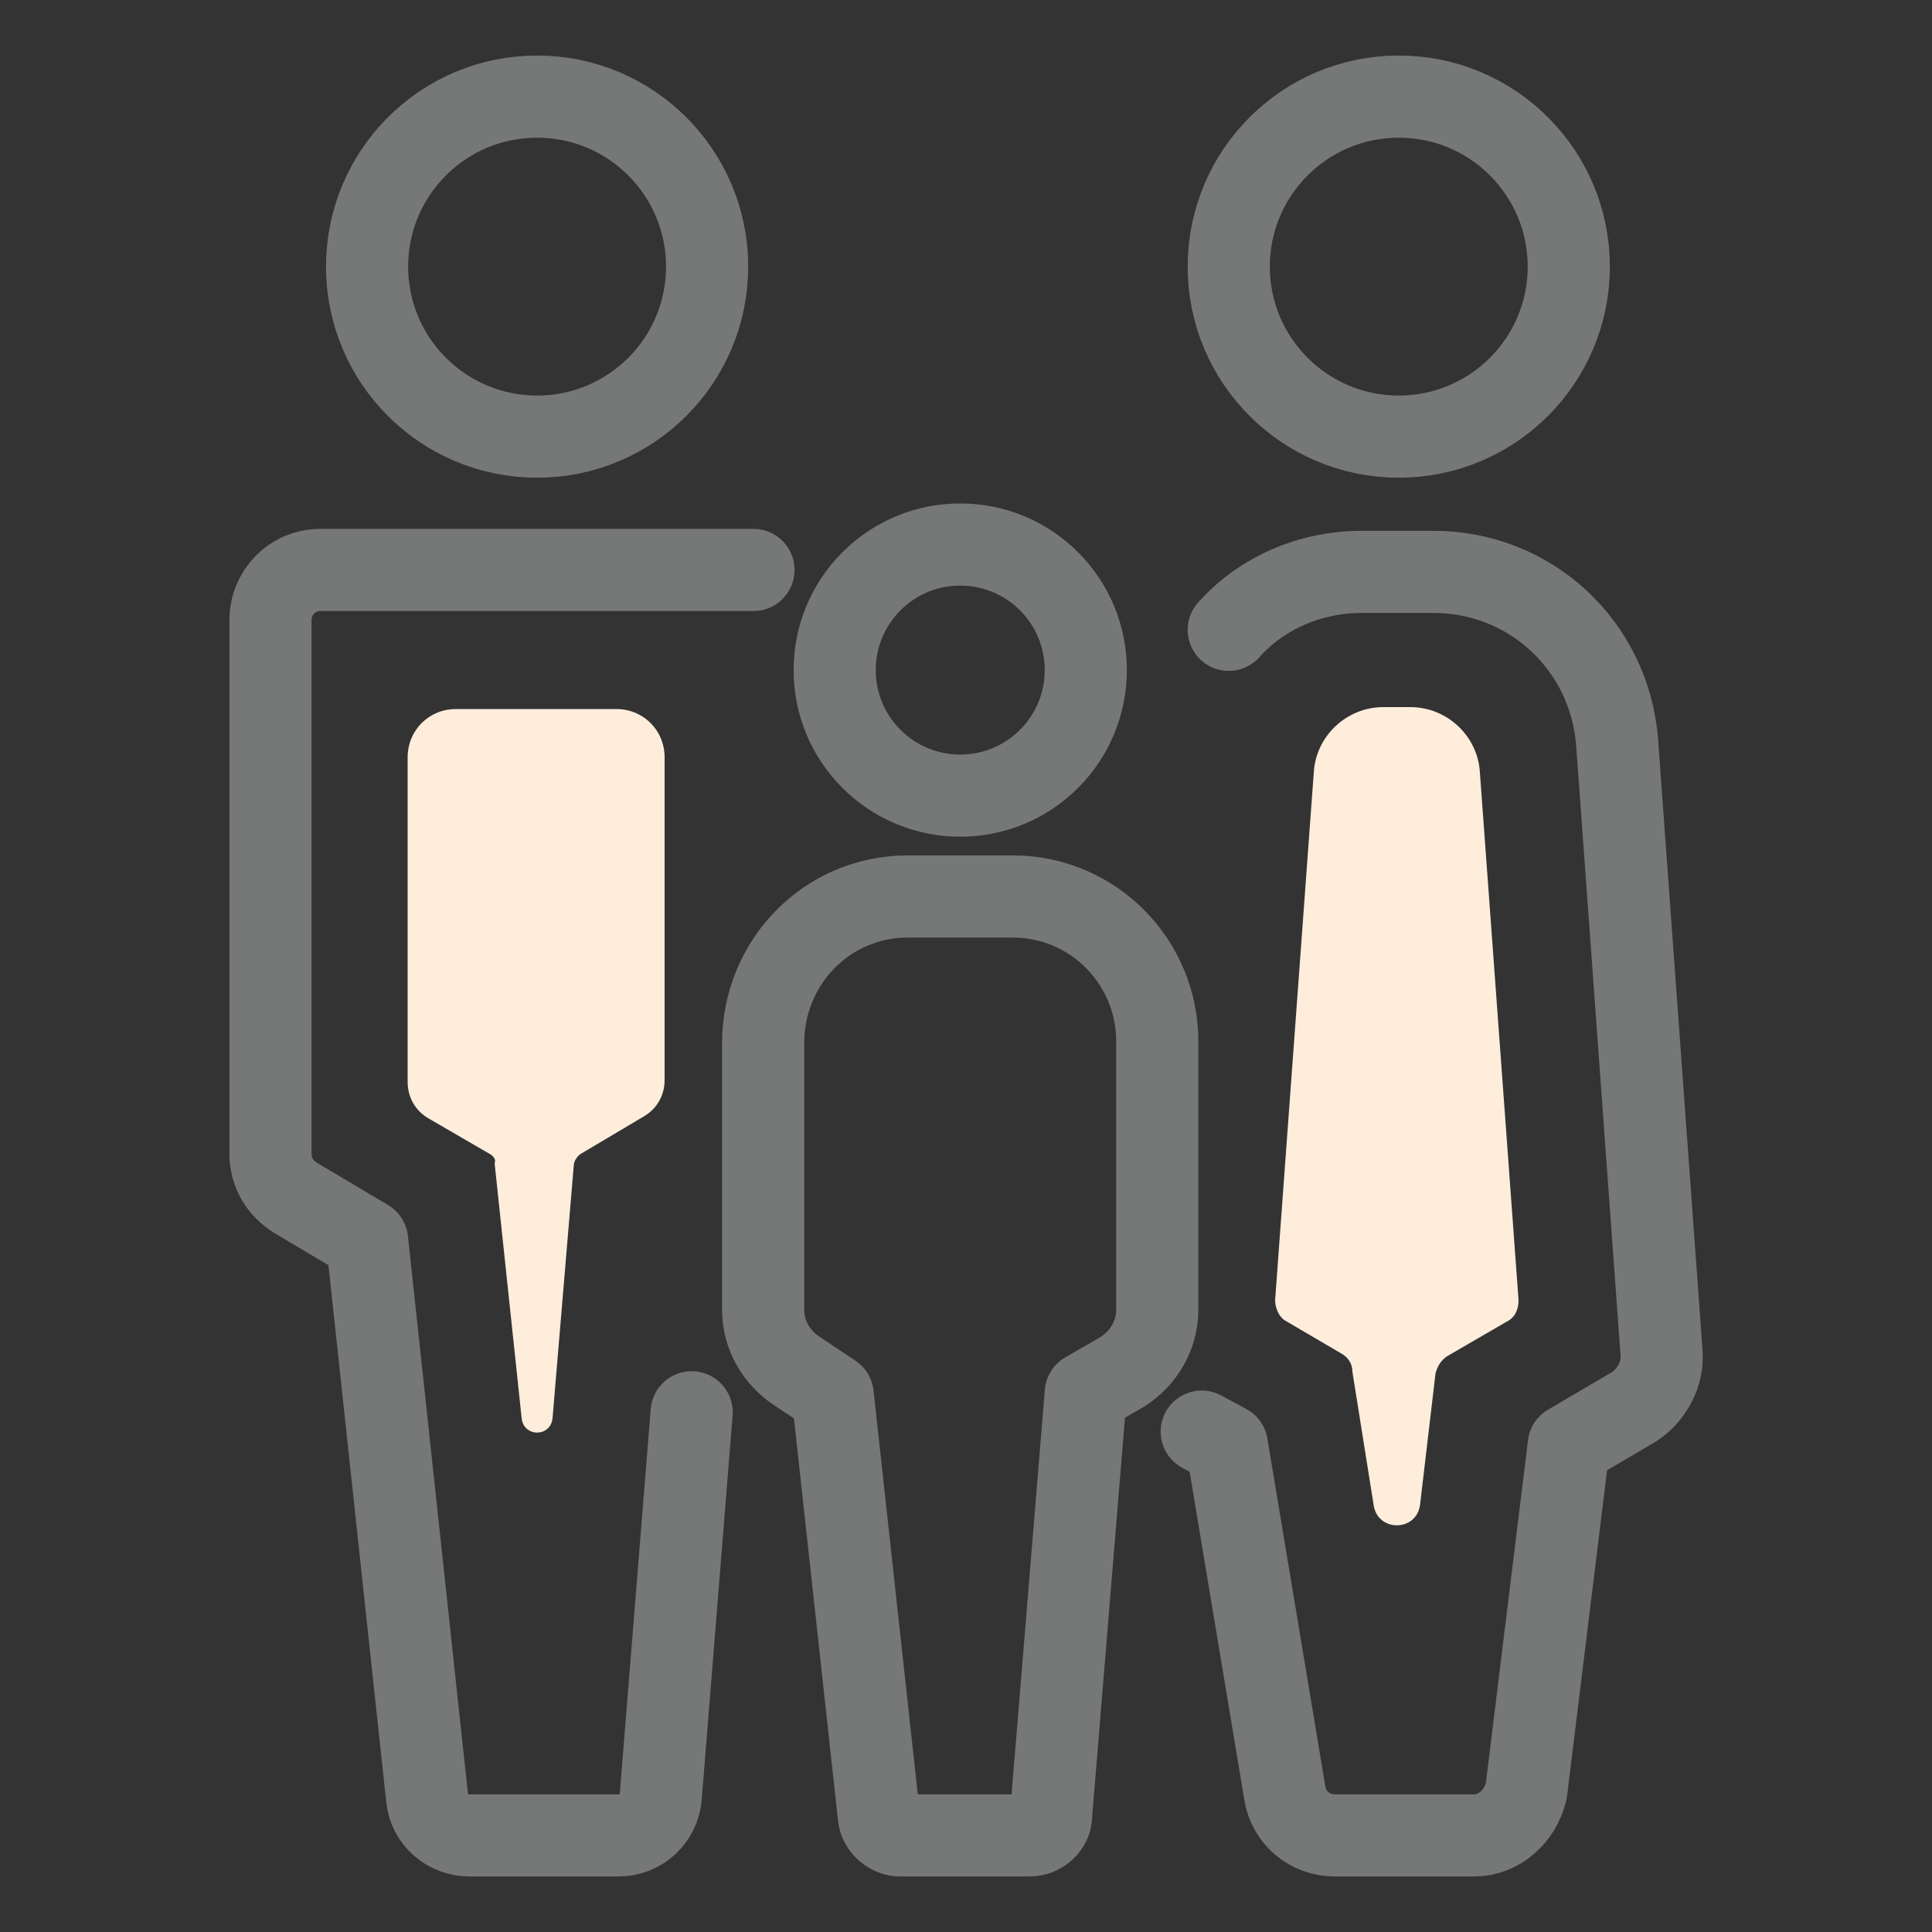 <?xml version="1.0" encoding="utf-8"?>
<!-- Generator: Adobe Illustrator 28.1.0, SVG Export Plug-In . SVG Version: 6.00 Build 0)  -->
<svg version="1.1" id="レイヤー_1" xmlns="http://www.w3.org/2000/svg" xmlns:xlink="http://www.w3.org/1999/xlink" x="0px"
	 y="0px" viewBox="0 0 100 100" style="enable-background:new 0 0 100 100;" xml:space="preserve">
<rect x="0" y="0" width="100" height="100" fill="#333333" stroke="none"/>
<style type="text/css">
	.st0{fill:#FFEDDC;stroke:#767777;stroke-width:4.252;stroke-linecap:round;stroke-linejoin:round;stroke-miterlimit:10;}
	.st1{fill:#FFFFFF;stroke:#767777;stroke-width:4.252;stroke-linecap:round;stroke-linejoin:round;stroke-miterlimit:10;}
	.st2{fill:none;stroke:#767777;stroke-width:2.835;stroke-linecap:round;stroke-linejoin:round;stroke-miterlimit:10;}
	.st3{fill:#FFEDDC;stroke:#767777;stroke-width:2.835;stroke-linecap:round;stroke-linejoin:round;stroke-miterlimit:10;}
	.st4{fill:none;stroke:#767777;stroke-width:4.252;stroke-linecap:round;stroke-linejoin:round;stroke-miterlimit:10;}
	.st5{fill:#FFEDDC;}
</style>
<g>
	<path class="st0" d="M-47.9,6c-0.5-0.9-1.7-1.2-2.6-0.7l-9.5,5.5c-1,0.6-1.4,1.9-0.8,2.9l19.6,34.5l12.3-9.1L-47.9,6z"/>
	<path class="st0" d="M-30.6,50.3l21.2-36.6c0.6-1,0.2-2.3-0.8-2.9l-9.5-5.5c-0.9-0.5-2.1-0.2-2.6,0.7L-45,44.8L-30.6,50.3z"/>
	<polygon class="st0" points="-29.5,17.5 -40.9,17.5 -48.9,5 -21.3,5 	"/>
	<path class="st1" d="M-33.7,43l3.8,3.1c0.5,0.4,1.1,0.6,1.7,0.5l4.8-0.8c1-0.2,2,0.4,2.4,1.4l1.7,4.6c0.2,0.6,0.7,1,1.3,1.3
		l4.6,1.7c1,0.4,1.5,1.4,1.4,2.4l-0.8,4.8c-0.1,0.6,0.1,1.2,0.5,1.7l3.1,3.8c0.7,0.8,0.7,2,0,2.8l-3.1,3.8c-0.4,0.5-0.6,1.1-0.5,1.7
		l0.8,4.8c0.2,1-0.4,2-1.4,2.4l-4.6,1.7c-0.6,0.2-1,0.7-1.3,1.3l-1.7,4.6c-0.4,1-1.4,1.5-2.4,1.4l-4.8-0.8c-0.6-0.1-1.2,0.1-1.7,0.5
		l-3.8,3.1c-0.8,0.7-2,0.7-2.8,0l-3.8-3.1c-0.5-0.4-1.1-0.6-1.7-0.5l-4.8,0.8c-1,0.2-2-0.4-2.4-1.4l-1.7-4.6c-0.2-0.6-0.7-1-1.3-1.3
		l-4.6-1.7c-1-0.4-1.5-1.4-1.4-2.4l0.8-4.8c0.1-0.6-0.1-1.2-0.5-1.7l-3.1-3.8c-0.7-0.8-0.7-2,0-2.8l3.1-3.8c0.4-0.5,0.6-1.1,0.5-1.7
		l-0.8-4.8c-0.2-1,0.4-2,1.4-2.4l4.6-1.7c0.6-0.2,1-0.7,1.3-1.3l1.7-4.6c0.4-1,1.4-1.5,2.4-1.4l4.8,0.8c0.6,0.1,1.2-0.1,1.7-0.5
		l3.8-3.1C-35.7,42.4-34.5,42.4-33.7,43z"/>
	<path class="st2" d="M-21.2,77.7c-3,4.6-8.1,7.7-14,7.7c-8.7,0-16-7-16.5-15.7c-0.5-9.8,7.6-17.9,17.4-17.4
		c8.6,0.4,15.5,7.6,15.7,16.2C-18.5,71.9-19.5,75-21.2,77.7"/>
	<polygon class="st3" points="-35.1,59.8 -32.3,65.5 -26,66.4 -30.6,70.8 -29.5,77.1 -35.1,74.1 -40.7,77.1 -39.7,70.8 -44.2,66.4 
		-37.9,65.5 	"/>
</g>
<g>
	<circle class="st4" cx="27.8" cy="13.8" r="8.8"/>
	<path class="st4" d="M35.8,73.1L34.2,93c-0.1,1.1-1,2-2.2,2h-7.7c-1.1,0-2.1-0.8-2.2-2L19,64.2L15.3,62c-0.8-0.5-1.3-1.3-1.3-2.3
		V32.1c0-1.4,1.1-2.6,2.6-2.6H39"/>
	<path class="st5" d="M25.3,59.7l-3.1-1.8c-0.7-0.4-1.1-1.1-1.1-1.9V39.2c0-1.4,1.1-2.5,2.5-2.5h8.3c1.4,0,2.5,1.1,2.5,2.5v16.7
		c0,0.8-0.4,1.5-1.1,1.9l-3.2,1.9c-0.2,0.1-0.4,0.4-0.4,0.6l-1.1,13.1c-0.1,1-1.5,1-1.6,0l-1.4-13.2C25.7,60,25.5,59.8,25.3,59.7z"
		/>
	<circle class="st4" cx="72.4" cy="13.8" r="8.8"/>
	<path class="st4" d="M63.6,32.6c1.7-1.9,4.2-3,6.9-3h3.7c5,0,9.1,3.8,9.5,8.8L86,70c0.1,1.1-0.5,2.2-1.4,2.8l-3.4,2l-2.2,17.9
		C78.7,94,77.6,95,76.3,95h-7.2c-1.3,0-2.4-0.9-2.6-2.2l-3-18l-1.3-0.7"/>
	<path class="st5" d="M69.5,70.1l-2.9-1.7c-0.4-0.2-0.6-0.7-0.6-1.1L68,40c0.1-1.9,1.7-3.4,3.6-3.4h1.4c1.9,0,3.5,1.5,3.6,3.4
		l2,27.3c0,0.5-0.2,0.9-0.6,1.1l-3.1,1.8c-0.3,0.2-0.5,0.5-0.6,0.9l-0.8,6.8c-0.2,1.4-2.2,1.4-2.4,0l-1.1-6.9
		C70,70.6,69.8,70.3,69.5,70.1z"/>
	<ellipse transform="matrix(0.707 -0.707 0.707 0.707 -9.969 45.288)" class="st4" cx="49.7" cy="34.7" rx="6.5" ry="6.5"/>
	<path class="st4" d="M47,46.4h5.4c4.2,0,7.5,3.4,7.5,7.5v13.9c0,1.3-0.7,2.5-1.8,3.2l-1.9,1.1L54.4,94c0,0.5-0.5,1-1.1,1h-6.7
		c-0.5,0-1-0.4-1.1-0.9l-2.4-21.9L41.3,71c-1.1-0.7-1.8-1.9-1.8-3.2V54C39.5,49.8,42.8,46.4,47,46.4z"/>
</g>
</svg>
